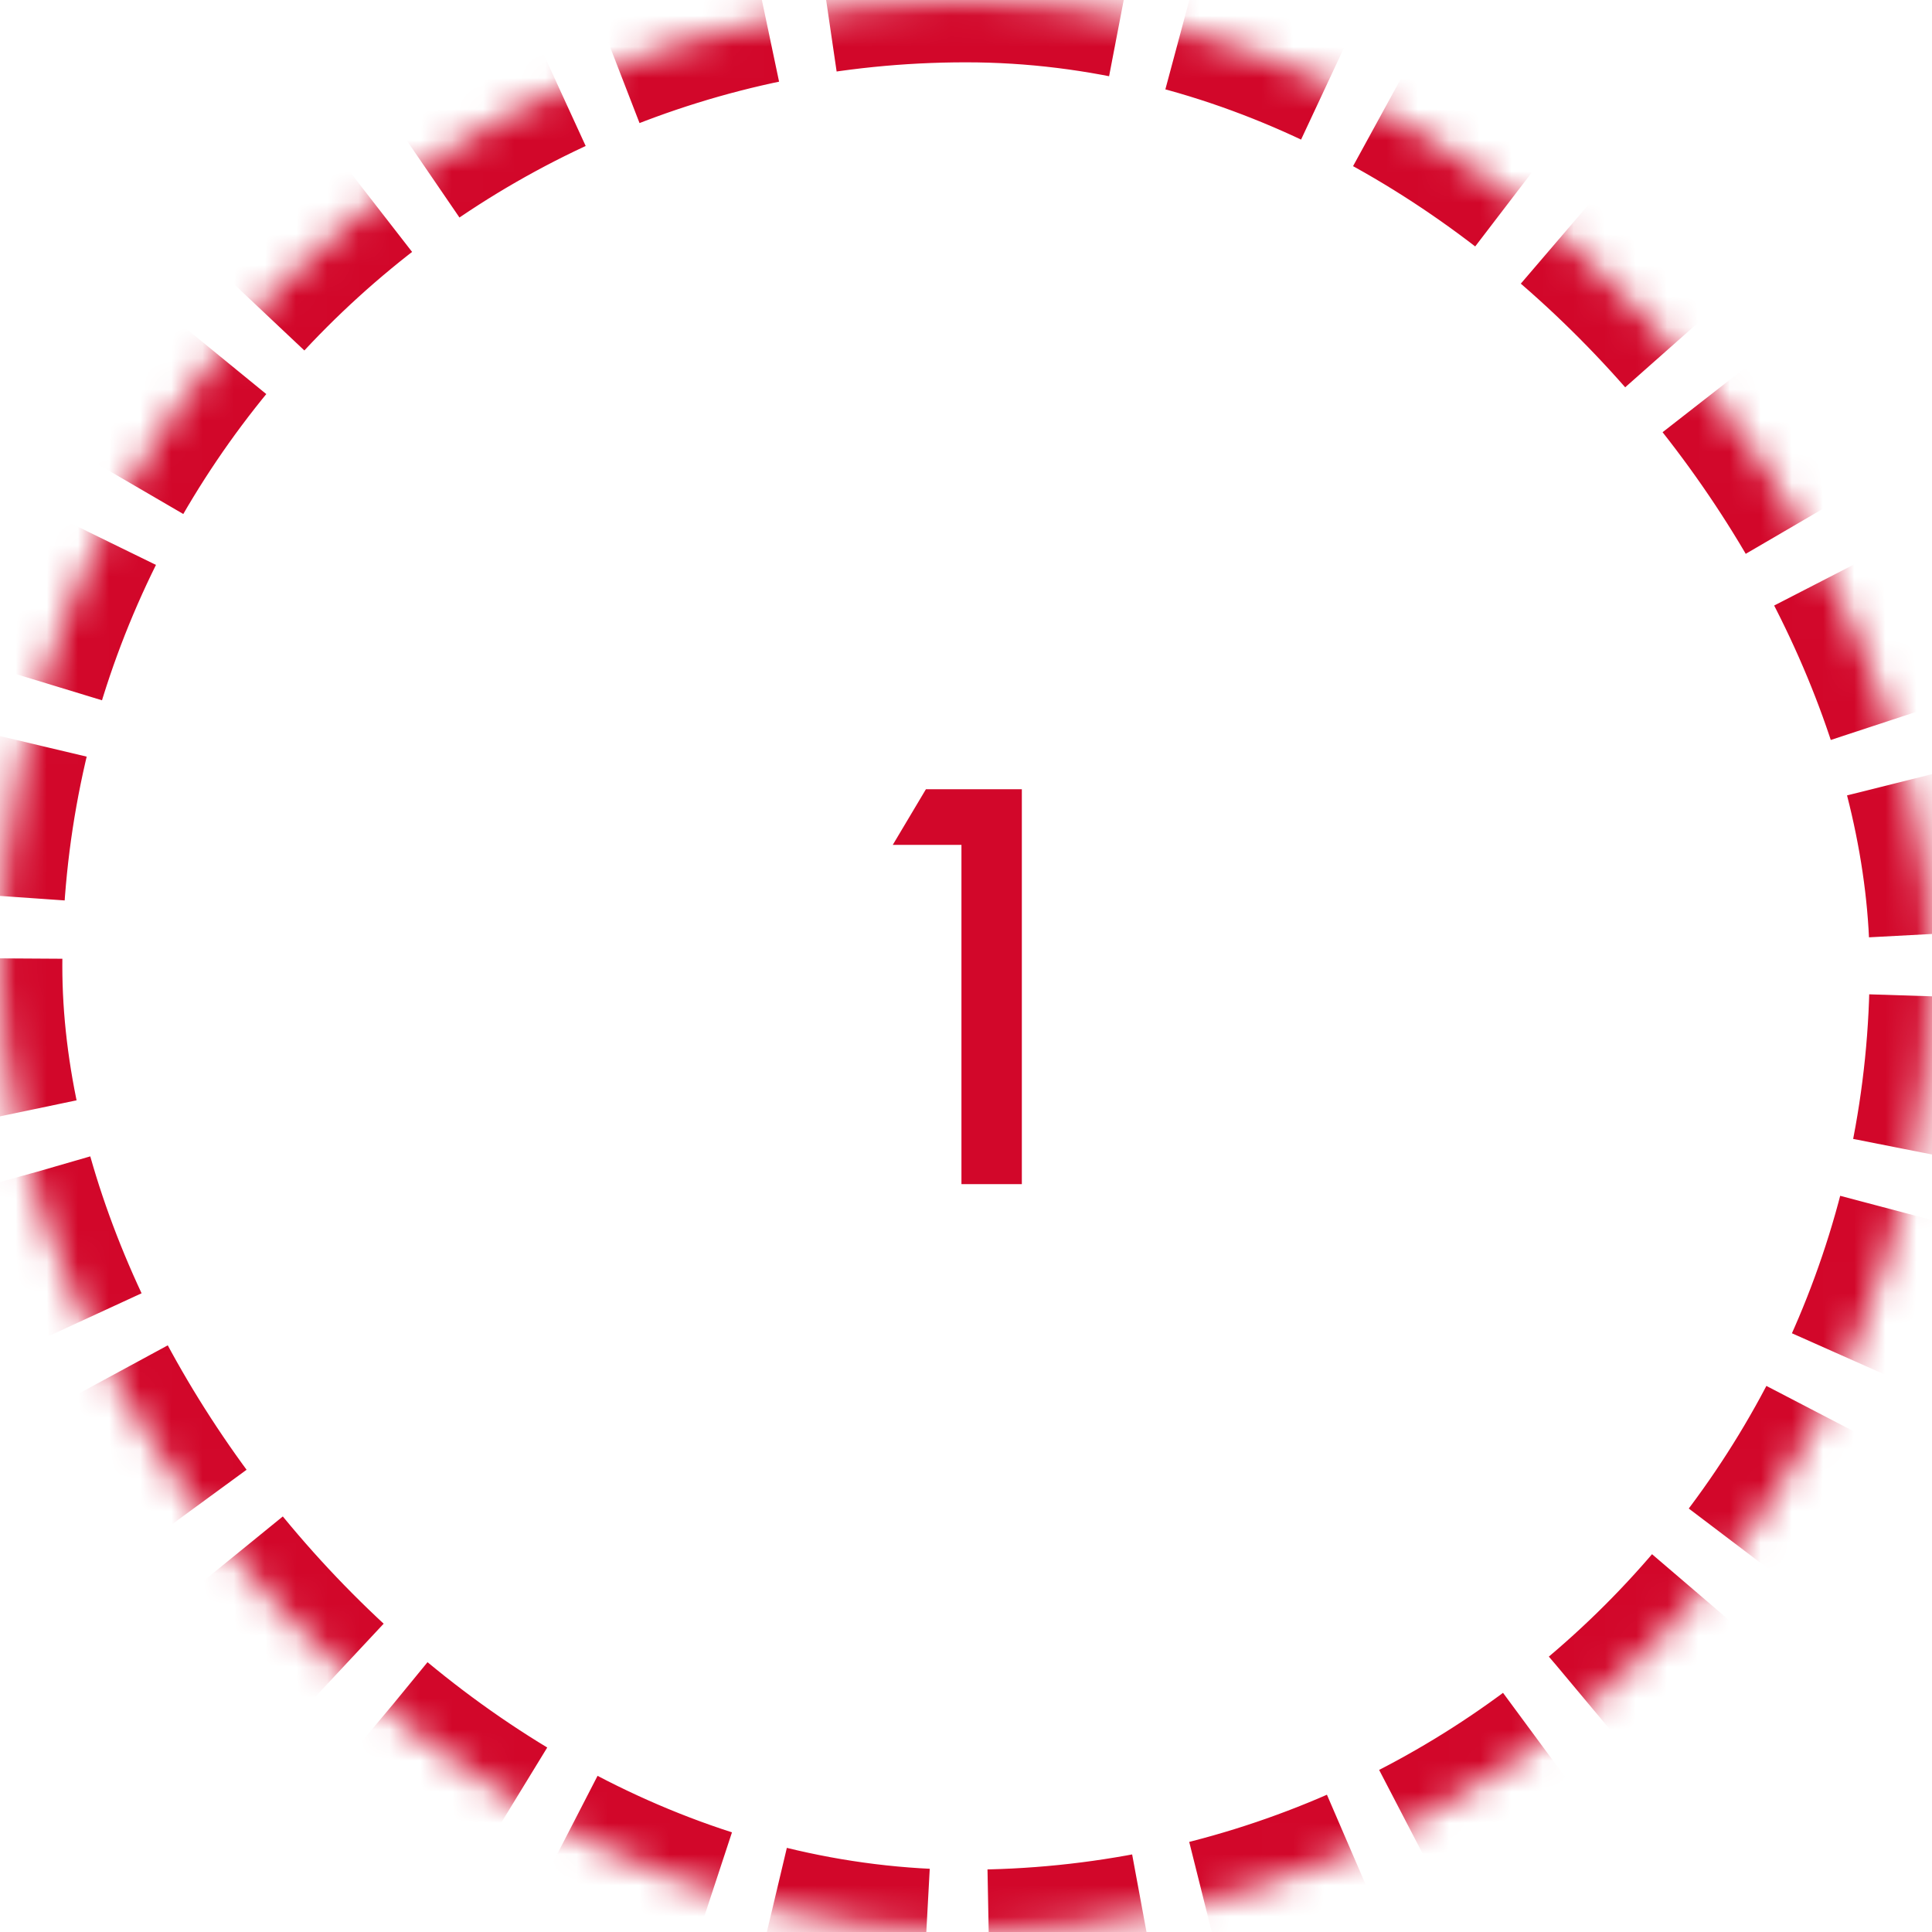 <?xml version="1.0" encoding="UTF-8"?>
<svg width="62px" height="62px" viewBox="0 0 62 62" version="1.1" xmlns="http://www.w3.org/2000/svg" xmlns:xlink="http://www.w3.org/1999/xlink">
    <!-- Generator: Sketch 52.6 (67491) - http://www.bohemiancoding.com/sketch -->
    <title>Group 2</title>
    <desc>Created with Sketch.</desc>
    <defs>
        <rect id="path-1" x="0" y="0" width="62" height="62" rx="31"></rect>
        <mask id="mask-2" maskContentUnits="userSpaceOnUse" maskUnits="objectBoundingBox" x="0" y="0" width="62" height="62" fill="white">
            <use xlink:href="#path-1"></use>
        </mask>
    </defs>
    <g id="Desktop" stroke="none" stroke-width="1" fill="none" fill-rule="evenodd">
        <g id="7.1_Convertitore_step_1" transform="translate(-420, -410)">
            <g id="Group-2" transform="translate(420, 410)">
                <use id="rectangle-copy-3" stroke="#D2072A" mask="url(#mask-2)" stroke-width="4" stroke-dasharray="5,2" xlink:href="#path-1"></use>
                <polygon id="1" fill="#D2072A" points="30.854 38 30.854 27.113 28.65 27.113 29.714 25.327 32.792 25.327 32.792 38"></polygon>
            </g>
        </g>
    </g>
</svg>